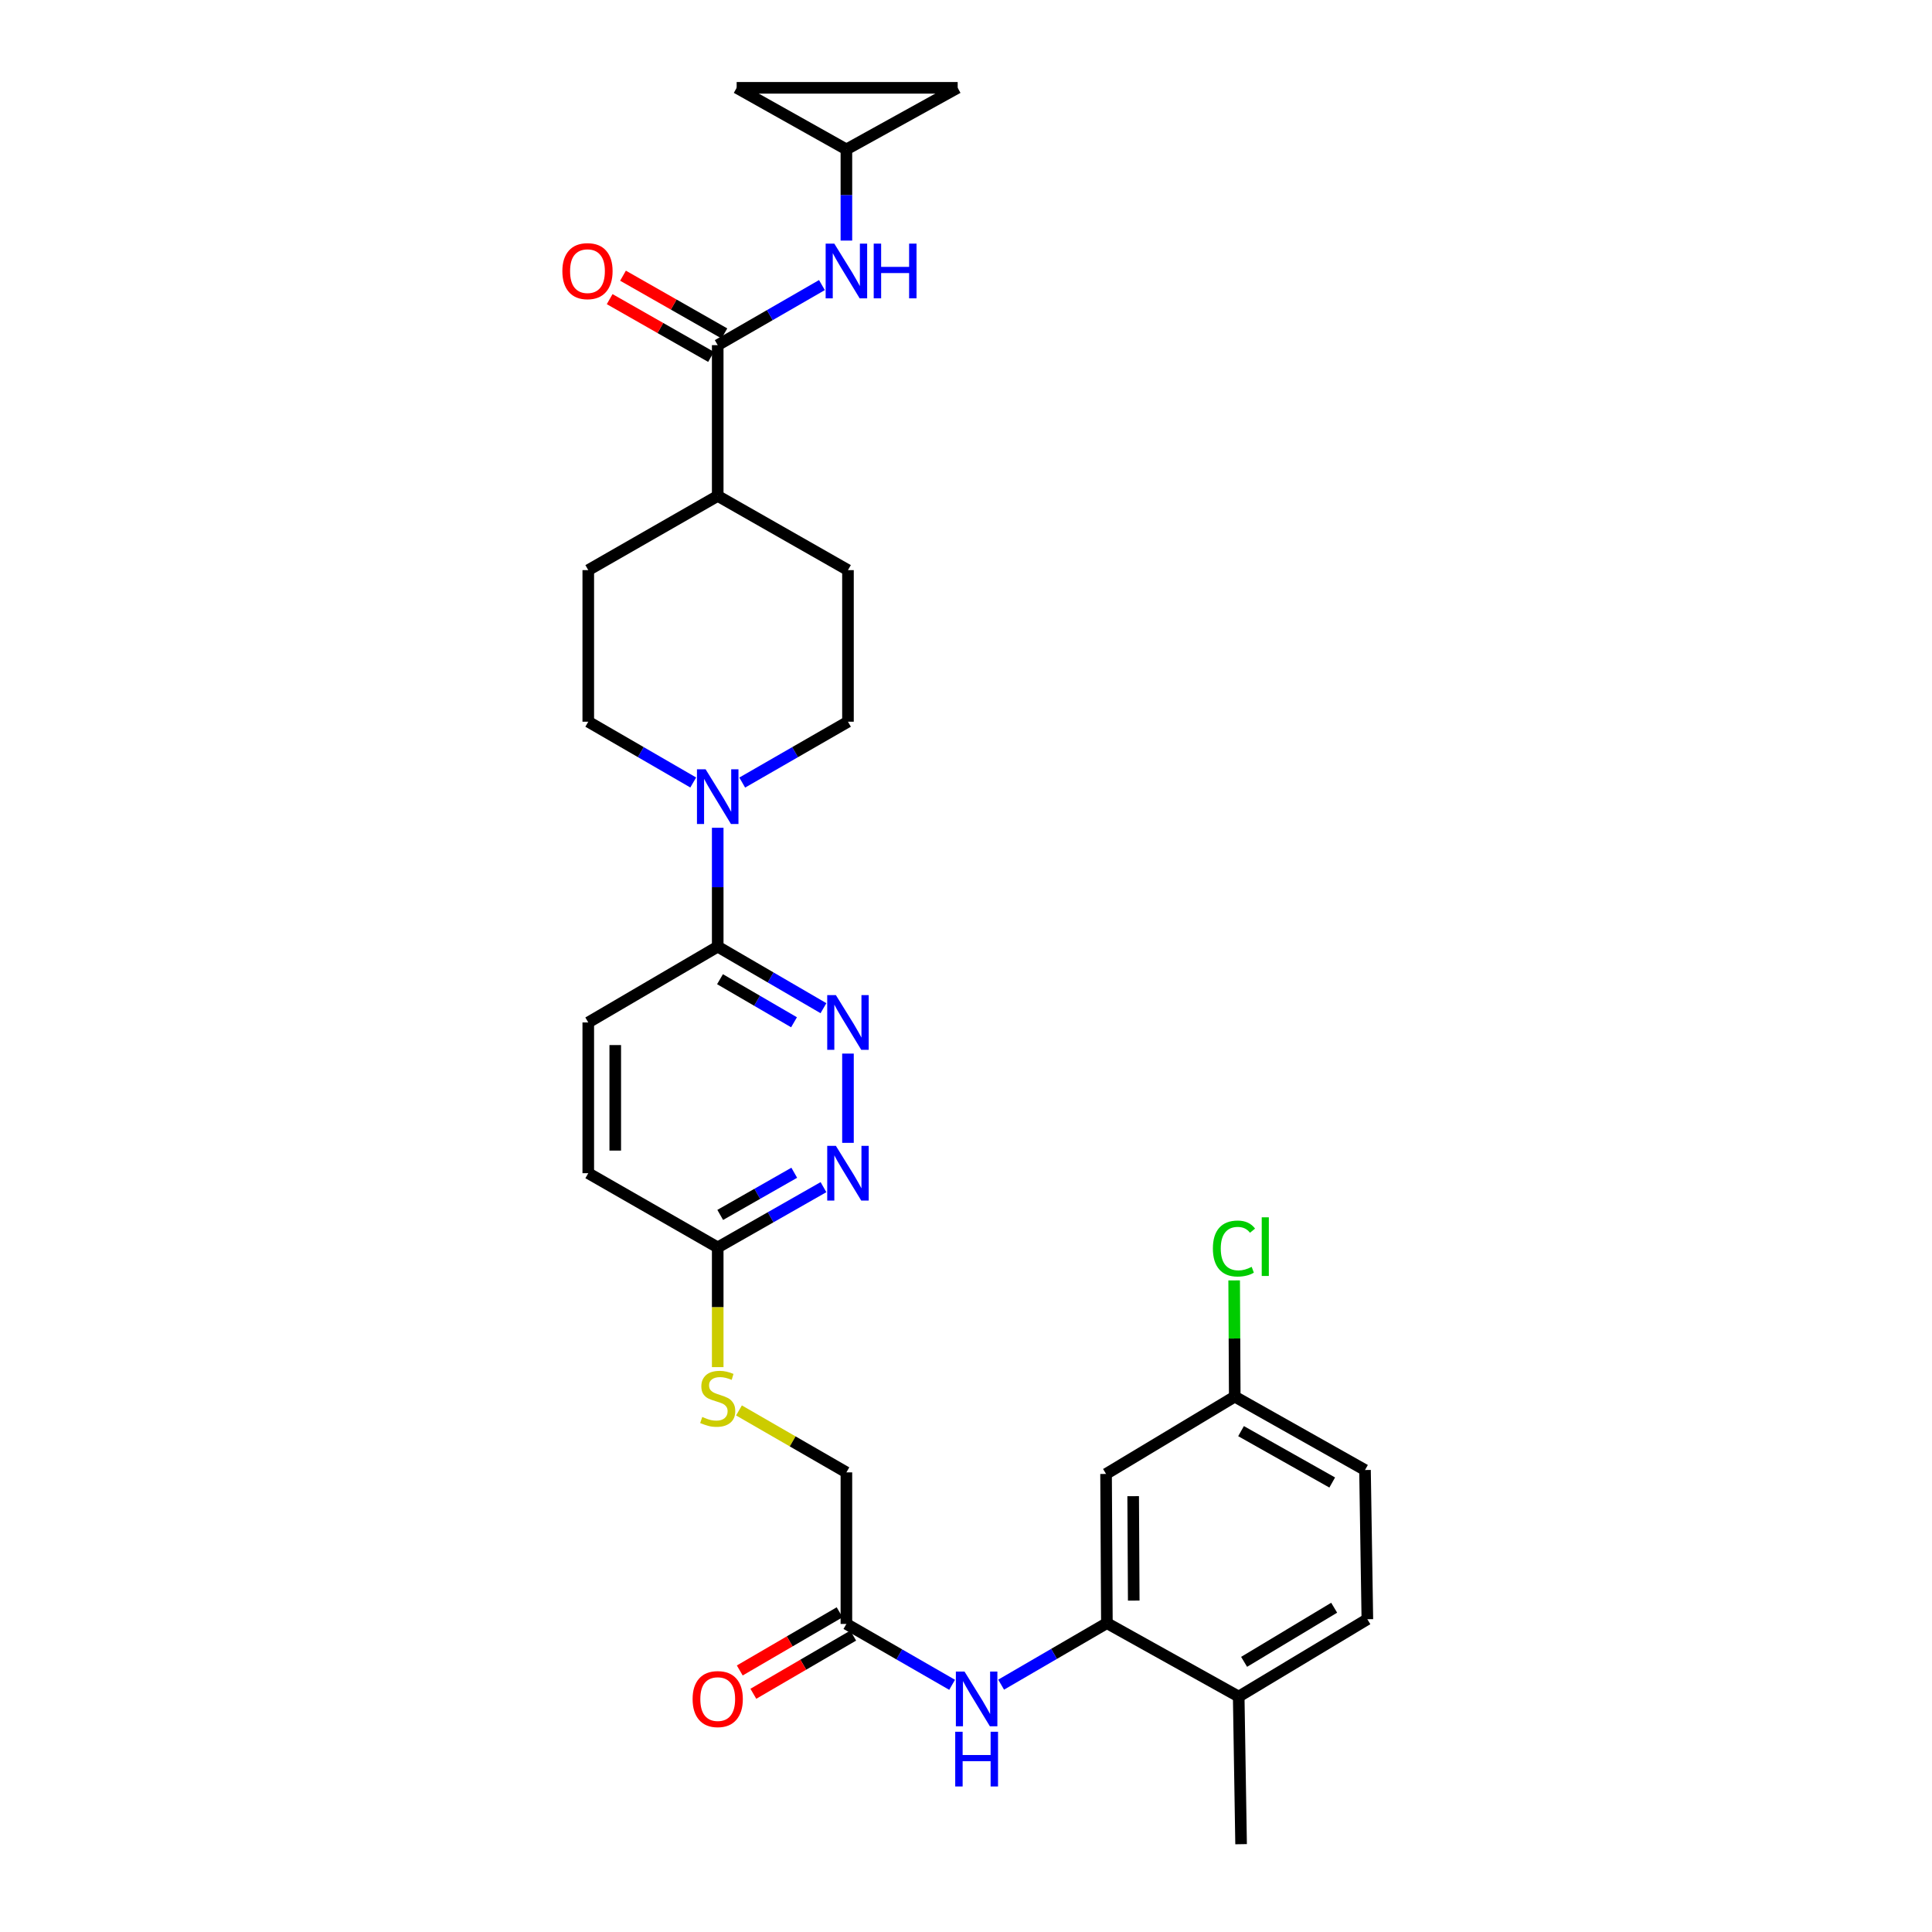 <?xml version='1.0' encoding='iso-8859-1'?>
<svg version='1.1' baseProfile='full'
              xmlns='http://www.w3.org/2000/svg'
                      xmlns:rdkit='http://www.rdkit.org/xml'
                      xmlns:xlink='http://www.w3.org/1999/xlink'
                  xml:space='preserve'
width='1000px' height='1000px' viewBox='0 0 1000 1000'>
<!-- END OF HEADER -->
<rect style='opacity:1.0;fill:#FFFFFF;stroke:none' width='1000' height='1000' x='0' y='0'> </rect>
<path class='bond-2' d='M 371.489,428.457 L 371.489,459.221' style='fill:none;fill-rule:evenodd;stroke:#0000FF;stroke-width:6px;stroke-linecap:butt;stroke-linejoin:miter;stroke-opacity:1' />
<path class='bond-2' d='M 371.489,459.221 L 371.489,489.985' style='fill:none;fill-rule:evenodd;stroke:#000000;stroke-width:6px;stroke-linecap:butt;stroke-linejoin:miter;stroke-opacity:1' />
<path class='bond-14' d='M 358.813,405.016 L 331.65,389.285' style='fill:none;fill-rule:evenodd;stroke:#0000FF;stroke-width:6px;stroke-linecap:butt;stroke-linejoin:miter;stroke-opacity:1' />
<path class='bond-14' d='M 331.65,389.285 L 304.488,373.554' style='fill:none;fill-rule:evenodd;stroke:#000000;stroke-width:6px;stroke-linecap:butt;stroke-linejoin:miter;stroke-opacity:1' />
<path class='bond-15' d='M 384.173,405.056 L 411.541,389.305' style='fill:none;fill-rule:evenodd;stroke:#0000FF;stroke-width:6px;stroke-linecap:butt;stroke-linejoin:miter;stroke-opacity:1' />
<path class='bond-15' d='M 411.541,389.305 L 438.908,373.554' style='fill:none;fill-rule:evenodd;stroke:#000000;stroke-width:6px;stroke-linecap:butt;stroke-linejoin:miter;stroke-opacity:1' />
<path class='bond-0' d='M 426.218,521.837 L 398.853,505.911' style='fill:none;fill-rule:evenodd;stroke:#0000FF;stroke-width:6px;stroke-linecap:butt;stroke-linejoin:miter;stroke-opacity:1' />
<path class='bond-0' d='M 398.853,505.911 L 371.489,489.985' style='fill:none;fill-rule:evenodd;stroke:#000000;stroke-width:6px;stroke-linecap:butt;stroke-linejoin:miter;stroke-opacity:1' />
<path class='bond-0' d='M 410.985,529.127 L 391.83,517.979' style='fill:none;fill-rule:evenodd;stroke:#0000FF;stroke-width:6px;stroke-linecap:butt;stroke-linejoin:miter;stroke-opacity:1' />
<path class='bond-0' d='M 391.83,517.979 L 372.675,506.831' style='fill:none;fill-rule:evenodd;stroke:#000000;stroke-width:6px;stroke-linecap:butt;stroke-linejoin:miter;stroke-opacity:1' />
<path class='bond-4' d='M 438.908,545.333 L 438.908,591.538' style='fill:none;fill-rule:evenodd;stroke:#0000FF;stroke-width:6px;stroke-linecap:butt;stroke-linejoin:miter;stroke-opacity:1' />
<path class='bond-1' d='M 371.489,178.649 L 371.489,256.689' style='fill:none;fill-rule:evenodd;stroke:#000000;stroke-width:6px;stroke-linecap:butt;stroke-linejoin:miter;stroke-opacity:1' />
<path class='bond-5' d='M 371.489,178.649 L 398.46,163.103' style='fill:none;fill-rule:evenodd;stroke:#000000;stroke-width:6px;stroke-linecap:butt;stroke-linejoin:miter;stroke-opacity:1' />
<path class='bond-5' d='M 398.46,163.103 L 425.432,147.556' style='fill:none;fill-rule:evenodd;stroke:#0000FF;stroke-width:6px;stroke-linecap:butt;stroke-linejoin:miter;stroke-opacity:1' />
<path class='bond-17' d='M 374.944,172.582 L 348.708,157.641' style='fill:none;fill-rule:evenodd;stroke:#000000;stroke-width:6px;stroke-linecap:butt;stroke-linejoin:miter;stroke-opacity:1' />
<path class='bond-17' d='M 348.708,157.641 L 322.471,142.699' style='fill:none;fill-rule:evenodd;stroke:#FF0000;stroke-width:6px;stroke-linecap:butt;stroke-linejoin:miter;stroke-opacity:1' />
<path class='bond-17' d='M 368.034,184.716 L 341.797,169.774' style='fill:none;fill-rule:evenodd;stroke:#000000;stroke-width:6px;stroke-linecap:butt;stroke-linejoin:miter;stroke-opacity:1' />
<path class='bond-17' d='M 341.797,169.774 L 315.561,154.833' style='fill:none;fill-rule:evenodd;stroke:#FF0000;stroke-width:6px;stroke-linecap:butt;stroke-linejoin:miter;stroke-opacity:1' />
<path class='bond-19' d='M 371.489,489.985 L 304.488,529.222' style='fill:none;fill-rule:evenodd;stroke:#000000;stroke-width:6px;stroke-linecap:butt;stroke-linejoin:miter;stroke-opacity:1' />
<path class='bond-3' d='M 572.925,840.131 L 545.557,856.054' style='fill:none;fill-rule:evenodd;stroke:#000000;stroke-width:6px;stroke-linecap:butt;stroke-linejoin:miter;stroke-opacity:1' />
<path class='bond-3' d='M 545.557,856.054 L 518.188,871.977' style='fill:none;fill-rule:evenodd;stroke:#0000FF;stroke-width:6px;stroke-linecap:butt;stroke-linejoin:miter;stroke-opacity:1' />
<path class='bond-9' d='M 572.925,840.131 L 572.499,762.914' style='fill:none;fill-rule:evenodd;stroke:#000000;stroke-width:6px;stroke-linecap:butt;stroke-linejoin:miter;stroke-opacity:1' />
<path class='bond-9' d='M 586.824,828.472 L 586.526,774.42' style='fill:none;fill-rule:evenodd;stroke:#000000;stroke-width:6px;stroke-linecap:butt;stroke-linejoin:miter;stroke-opacity:1' />
<path class='bond-16' d='M 572.925,840.131 L 641.152,878.143' style='fill:none;fill-rule:evenodd;stroke:#000000;stroke-width:6px;stroke-linecap:butt;stroke-linejoin:miter;stroke-opacity:1' />
<path class='bond-31' d='M 426.229,614.469 L 398.859,630.061' style='fill:none;fill-rule:evenodd;stroke:#0000FF;stroke-width:6px;stroke-linecap:butt;stroke-linejoin:miter;stroke-opacity:1' />
<path class='bond-31' d='M 398.859,630.061 L 371.489,645.653' style='fill:none;fill-rule:evenodd;stroke:#000000;stroke-width:6px;stroke-linecap:butt;stroke-linejoin:miter;stroke-opacity:1' />
<path class='bond-31' d='M 411.106,607.014 L 391.947,617.929' style='fill:none;fill-rule:evenodd;stroke:#0000FF;stroke-width:6px;stroke-linecap:butt;stroke-linejoin:miter;stroke-opacity:1' />
<path class='bond-31' d='M 391.947,617.929 L 372.788,628.843' style='fill:none;fill-rule:evenodd;stroke:#000000;stroke-width:6px;stroke-linecap:butt;stroke-linejoin:miter;stroke-opacity:1' />
<path class='bond-7' d='M 438.094,124.525 L 438.094,100.927' style='fill:none;fill-rule:evenodd;stroke:#0000FF;stroke-width:6px;stroke-linecap:butt;stroke-linejoin:miter;stroke-opacity:1' />
<path class='bond-7' d='M 438.094,100.927 L 438.094,77.33' style='fill:none;fill-rule:evenodd;stroke:#000000;stroke-width:6px;stroke-linecap:butt;stroke-linejoin:miter;stroke-opacity:1' />
<path class='bond-6' d='M 492.813,872.057 L 465.454,856.304' style='fill:none;fill-rule:evenodd;stroke:#0000FF;stroke-width:6px;stroke-linecap:butt;stroke-linejoin:miter;stroke-opacity:1' />
<path class='bond-6' d='M 465.454,856.304 L 438.094,840.55' style='fill:none;fill-rule:evenodd;stroke:#000000;stroke-width:6px;stroke-linecap:butt;stroke-linejoin:miter;stroke-opacity:1' />
<path class='bond-11' d='M 438.094,77.33 L 495.693,45.455' style='fill:none;fill-rule:evenodd;stroke:#000000;stroke-width:6px;stroke-linecap:butt;stroke-linejoin:miter;stroke-opacity:1' />
<path class='bond-12' d='M 438.094,77.33 L 381.294,45.455' style='fill:none;fill-rule:evenodd;stroke:#000000;stroke-width:6px;stroke-linecap:butt;stroke-linejoin:miter;stroke-opacity:1' />
<path class='bond-8' d='M 438.094,840.55 L 438.094,762.1' style='fill:none;fill-rule:evenodd;stroke:#000000;stroke-width:6px;stroke-linecap:butt;stroke-linejoin:miter;stroke-opacity:1' />
<path class='bond-20' d='M 434.579,834.518 L 408.74,849.574' style='fill:none;fill-rule:evenodd;stroke:#000000;stroke-width:6px;stroke-linecap:butt;stroke-linejoin:miter;stroke-opacity:1' />
<path class='bond-20' d='M 408.74,849.574 L 382.901,864.63' style='fill:none;fill-rule:evenodd;stroke:#FF0000;stroke-width:6px;stroke-linecap:butt;stroke-linejoin:miter;stroke-opacity:1' />
<path class='bond-20' d='M 441.609,846.583 L 415.77,861.639' style='fill:none;fill-rule:evenodd;stroke:#000000;stroke-width:6px;stroke-linecap:butt;stroke-linejoin:miter;stroke-opacity:1' />
<path class='bond-20' d='M 415.77,861.639 L 389.931,876.695' style='fill:none;fill-rule:evenodd;stroke:#FF0000;stroke-width:6px;stroke-linecap:butt;stroke-linejoin:miter;stroke-opacity:1' />
<path class='bond-24' d='M 572.499,762.914 L 639.104,722.886' style='fill:none;fill-rule:evenodd;stroke:#000000;stroke-width:6px;stroke-linecap:butt;stroke-linejoin:miter;stroke-opacity:1' />
<path class='bond-10' d='M 371.489,645.653 L 304.488,607.246' style='fill:none;fill-rule:evenodd;stroke:#000000;stroke-width:6px;stroke-linecap:butt;stroke-linejoin:miter;stroke-opacity:1' />
<path class='bond-18' d='M 371.489,645.653 L 371.489,676.637' style='fill:none;fill-rule:evenodd;stroke:#000000;stroke-width:6px;stroke-linecap:butt;stroke-linejoin:miter;stroke-opacity:1' />
<path class='bond-18' d='M 371.489,676.637 L 371.489,707.622' style='fill:none;fill-rule:evenodd;stroke:#CCCC00;stroke-width:6px;stroke-linecap:butt;stroke-linejoin:miter;stroke-opacity:1' />
<path class='bond-32' d='M 495.693,45.455 L 381.294,45.455' style='fill:none;fill-rule:evenodd;stroke:#000000;stroke-width:6px;stroke-linecap:butt;stroke-linejoin:miter;stroke-opacity:1' />
<path class='bond-13' d='M 371.489,256.689 L 438.908,295.096' style='fill:none;fill-rule:evenodd;stroke:#000000;stroke-width:6px;stroke-linecap:butt;stroke-linejoin:miter;stroke-opacity:1' />
<path class='bond-30' d='M 371.489,256.689 L 304.488,295.096' style='fill:none;fill-rule:evenodd;stroke:#000000;stroke-width:6px;stroke-linecap:butt;stroke-linejoin:miter;stroke-opacity:1' />
<path class='bond-21' d='M 304.488,373.554 L 304.488,295.096' style='fill:none;fill-rule:evenodd;stroke:#000000;stroke-width:6px;stroke-linecap:butt;stroke-linejoin:miter;stroke-opacity:1' />
<path class='bond-22' d='M 438.908,373.554 L 438.908,295.096' style='fill:none;fill-rule:evenodd;stroke:#000000;stroke-width:6px;stroke-linecap:butt;stroke-linejoin:miter;stroke-opacity:1' />
<path class='bond-23' d='M 641.152,878.143 L 707.741,838.114' style='fill:none;fill-rule:evenodd;stroke:#000000;stroke-width:6px;stroke-linecap:butt;stroke-linejoin:miter;stroke-opacity:1' />
<path class='bond-23' d='M 643.946,860.171 L 690.559,832.151' style='fill:none;fill-rule:evenodd;stroke:#000000;stroke-width:6px;stroke-linecap:butt;stroke-linejoin:miter;stroke-opacity:1' />
<path class='bond-29' d='M 641.152,878.143 L 642.385,954.545' style='fill:none;fill-rule:evenodd;stroke:#000000;stroke-width:6px;stroke-linecap:butt;stroke-linejoin:miter;stroke-opacity:1' />
<path class='bond-25' d='M 382.491,730.037 L 410.292,746.068' style='fill:none;fill-rule:evenodd;stroke:#CCCC00;stroke-width:6px;stroke-linecap:butt;stroke-linejoin:miter;stroke-opacity:1' />
<path class='bond-25' d='M 410.292,746.068 L 438.094,762.1' style='fill:none;fill-rule:evenodd;stroke:#000000;stroke-width:6px;stroke-linecap:butt;stroke-linejoin:miter;stroke-opacity:1' />
<path class='bond-26' d='M 304.488,529.222 L 304.488,607.246' style='fill:none;fill-rule:evenodd;stroke:#000000;stroke-width:6px;stroke-linecap:butt;stroke-linejoin:miter;stroke-opacity:1' />
<path class='bond-26' d='M 318.451,540.926 L 318.451,595.543' style='fill:none;fill-rule:evenodd;stroke:#000000;stroke-width:6px;stroke-linecap:butt;stroke-linejoin:miter;stroke-opacity:1' />
<path class='bond-27' d='M 707.741,838.114 L 706.523,760.882' style='fill:none;fill-rule:evenodd;stroke:#000000;stroke-width:6px;stroke-linecap:butt;stroke-linejoin:miter;stroke-opacity:1' />
<path class='bond-28' d='M 639.104,722.886 L 638.951,692.812' style='fill:none;fill-rule:evenodd;stroke:#000000;stroke-width:6px;stroke-linecap:butt;stroke-linejoin:miter;stroke-opacity:1' />
<path class='bond-28' d='M 638.951,692.812 L 638.797,662.738' style='fill:none;fill-rule:evenodd;stroke:#00CC00;stroke-width:6px;stroke-linecap:butt;stroke-linejoin:miter;stroke-opacity:1' />
<path class='bond-33' d='M 639.104,722.886 L 706.523,760.882' style='fill:none;fill-rule:evenodd;stroke:#000000;stroke-width:6px;stroke-linecap:butt;stroke-linejoin:miter;stroke-opacity:1' />
<path class='bond-33' d='M 642.361,740.75 L 689.555,767.347' style='fill:none;fill-rule:evenodd;stroke:#000000;stroke-width:6px;stroke-linecap:butt;stroke-linejoin:miter;stroke-opacity:1' />
<path  class='atom-0' d='M 365.229 398.197
L 374.509 413.197
Q 375.429 414.677, 376.909 417.357
Q 378.389 420.037, 378.469 420.197
L 378.469 398.197
L 382.229 398.197
L 382.229 426.517
L 378.349 426.517
L 368.389 410.117
Q 367.229 408.197, 365.989 405.997
Q 364.789 403.797, 364.429 403.117
L 364.429 426.517
L 360.749 426.517
L 360.749 398.197
L 365.229 398.197
' fill='#0000FF'/>
<path  class='atom-1' d='M 432.648 515.062
L 441.928 530.062
Q 442.848 531.542, 444.328 534.222
Q 445.808 536.902, 445.888 537.062
L 445.888 515.062
L 449.648 515.062
L 449.648 543.382
L 445.768 543.382
L 435.808 526.982
Q 434.648 525.062, 433.408 522.862
Q 432.208 520.662, 431.848 519.982
L 431.848 543.382
L 428.168 543.382
L 428.168 515.062
L 432.648 515.062
' fill='#0000FF'/>
<path  class='atom-5' d='M 432.648 593.086
L 441.928 608.086
Q 442.848 609.566, 444.328 612.246
Q 445.808 614.926, 445.888 615.086
L 445.888 593.086
L 449.648 593.086
L 449.648 621.406
L 445.768 621.406
L 435.808 605.006
Q 434.648 603.086, 433.408 600.886
Q 432.208 598.686, 431.848 598.006
L 431.848 621.406
L 428.168 621.406
L 428.168 593.086
L 432.648 593.086
' fill='#0000FF'/>
<path  class='atom-6' d='M 431.834 126.098
L 441.114 141.098
Q 442.034 142.578, 443.514 145.258
Q 444.994 147.938, 445.074 148.098
L 445.074 126.098
L 448.834 126.098
L 448.834 154.418
L 444.954 154.418
L 434.994 138.018
Q 433.834 136.098, 432.594 133.898
Q 431.394 131.698, 431.034 131.018
L 431.034 154.418
L 427.354 154.418
L 427.354 126.098
L 431.834 126.098
' fill='#0000FF'/>
<path  class='atom-6' d='M 452.234 126.098
L 456.074 126.098
L 456.074 138.138
L 470.554 138.138
L 470.554 126.098
L 474.394 126.098
L 474.394 154.418
L 470.554 154.418
L 470.554 141.338
L 456.074 141.338
L 456.074 154.418
L 452.234 154.418
L 452.234 126.098
' fill='#0000FF'/>
<path  class='atom-7' d='M 499.238 865.201
L 508.518 880.201
Q 509.438 881.681, 510.918 884.361
Q 512.398 887.041, 512.478 887.201
L 512.478 865.201
L 516.238 865.201
L 516.238 893.521
L 512.358 893.521
L 502.398 877.121
Q 501.238 875.201, 499.998 873.001
Q 498.798 870.801, 498.438 870.121
L 498.438 893.521
L 494.758 893.521
L 494.758 865.201
L 499.238 865.201
' fill='#0000FF'/>
<path  class='atom-7' d='M 494.418 896.353
L 498.258 896.353
L 498.258 908.393
L 512.738 908.393
L 512.738 896.353
L 516.578 896.353
L 516.578 924.673
L 512.738 924.673
L 512.738 911.593
L 498.258 911.593
L 498.258 924.673
L 494.418 924.673
L 494.418 896.353
' fill='#0000FF'/>
<path  class='atom-18' d='M 291.077 140.338
Q 291.077 133.538, 294.437 129.738
Q 297.797 125.938, 304.077 125.938
Q 310.357 125.938, 313.717 129.738
Q 317.077 133.538, 317.077 140.338
Q 317.077 147.218, 313.677 151.138
Q 310.277 155.018, 304.077 155.018
Q 297.837 155.018, 294.437 151.138
Q 291.077 147.258, 291.077 140.338
M 304.077 151.818
Q 308.397 151.818, 310.717 148.938
Q 313.077 146.018, 313.077 140.338
Q 313.077 134.778, 310.717 131.978
Q 308.397 129.138, 304.077 129.138
Q 299.757 129.138, 297.397 131.938
Q 295.077 134.738, 295.077 140.338
Q 295.077 146.058, 297.397 148.938
Q 299.757 151.818, 304.077 151.818
' fill='#FF0000'/>
<path  class='atom-19' d='M 363.489 733.413
Q 363.809 733.533, 365.129 734.093
Q 366.449 734.653, 367.889 735.013
Q 369.369 735.333, 370.809 735.333
Q 373.489 735.333, 375.049 734.053
Q 376.609 732.733, 376.609 730.453
Q 376.609 728.893, 375.809 727.933
Q 375.049 726.973, 373.849 726.453
Q 372.649 725.933, 370.649 725.333
Q 368.129 724.573, 366.609 723.853
Q 365.129 723.133, 364.049 721.613
Q 363.009 720.093, 363.009 717.533
Q 363.009 713.973, 365.409 711.773
Q 367.849 709.573, 372.649 709.573
Q 375.929 709.573, 379.649 711.133
L 378.729 714.213
Q 375.329 712.813, 372.769 712.813
Q 370.009 712.813, 368.489 713.973
Q 366.969 715.093, 367.009 717.053
Q 367.009 718.573, 367.769 719.493
Q 368.569 720.413, 369.689 720.933
Q 370.849 721.453, 372.769 722.053
Q 375.329 722.853, 376.849 723.653
Q 378.369 724.453, 379.449 726.093
Q 380.569 727.693, 380.569 730.453
Q 380.569 734.373, 377.929 736.493
Q 375.329 738.573, 370.969 738.573
Q 368.449 738.573, 366.529 738.013
Q 364.649 737.493, 362.409 736.573
L 363.489 733.413
' fill='#CCCC00'/>
<path  class='atom-21' d='M 358.489 879.441
Q 358.489 872.641, 361.849 868.841
Q 365.209 865.041, 371.489 865.041
Q 377.769 865.041, 381.129 868.841
Q 384.489 872.641, 384.489 879.441
Q 384.489 886.321, 381.089 890.241
Q 377.689 894.121, 371.489 894.121
Q 365.249 894.121, 361.849 890.241
Q 358.489 886.361, 358.489 879.441
M 371.489 890.921
Q 375.809 890.921, 378.129 888.041
Q 380.489 885.121, 380.489 879.441
Q 380.489 873.881, 378.129 871.081
Q 375.809 868.241, 371.489 868.241
Q 367.169 868.241, 364.809 871.041
Q 362.489 873.841, 362.489 879.441
Q 362.489 885.161, 364.809 888.041
Q 367.169 890.921, 371.489 890.921
' fill='#FF0000'/>
<path  class='atom-29' d='M 627.788 646.238
Q 627.788 639.198, 631.068 635.518
Q 634.388 631.798, 640.668 631.798
Q 646.508 631.798, 649.628 635.918
L 646.988 638.078
Q 644.708 635.078, 640.668 635.078
Q 636.388 635.078, 634.108 637.958
Q 631.868 640.798, 631.868 646.238
Q 631.868 651.838, 634.188 654.718
Q 636.548 657.598, 641.108 657.598
Q 644.228 657.598, 647.868 655.718
L 648.988 658.718
Q 647.508 659.678, 645.268 660.238
Q 643.028 660.798, 640.548 660.798
Q 634.388 660.798, 631.068 657.038
Q 627.788 653.278, 627.788 646.238
' fill='#00CC00'/>
<path  class='atom-29' d='M 653.068 630.078
L 656.748 630.078
L 656.748 660.438
L 653.068 660.438
L 653.068 630.078
' fill='#00CC00'/>
</svg>
